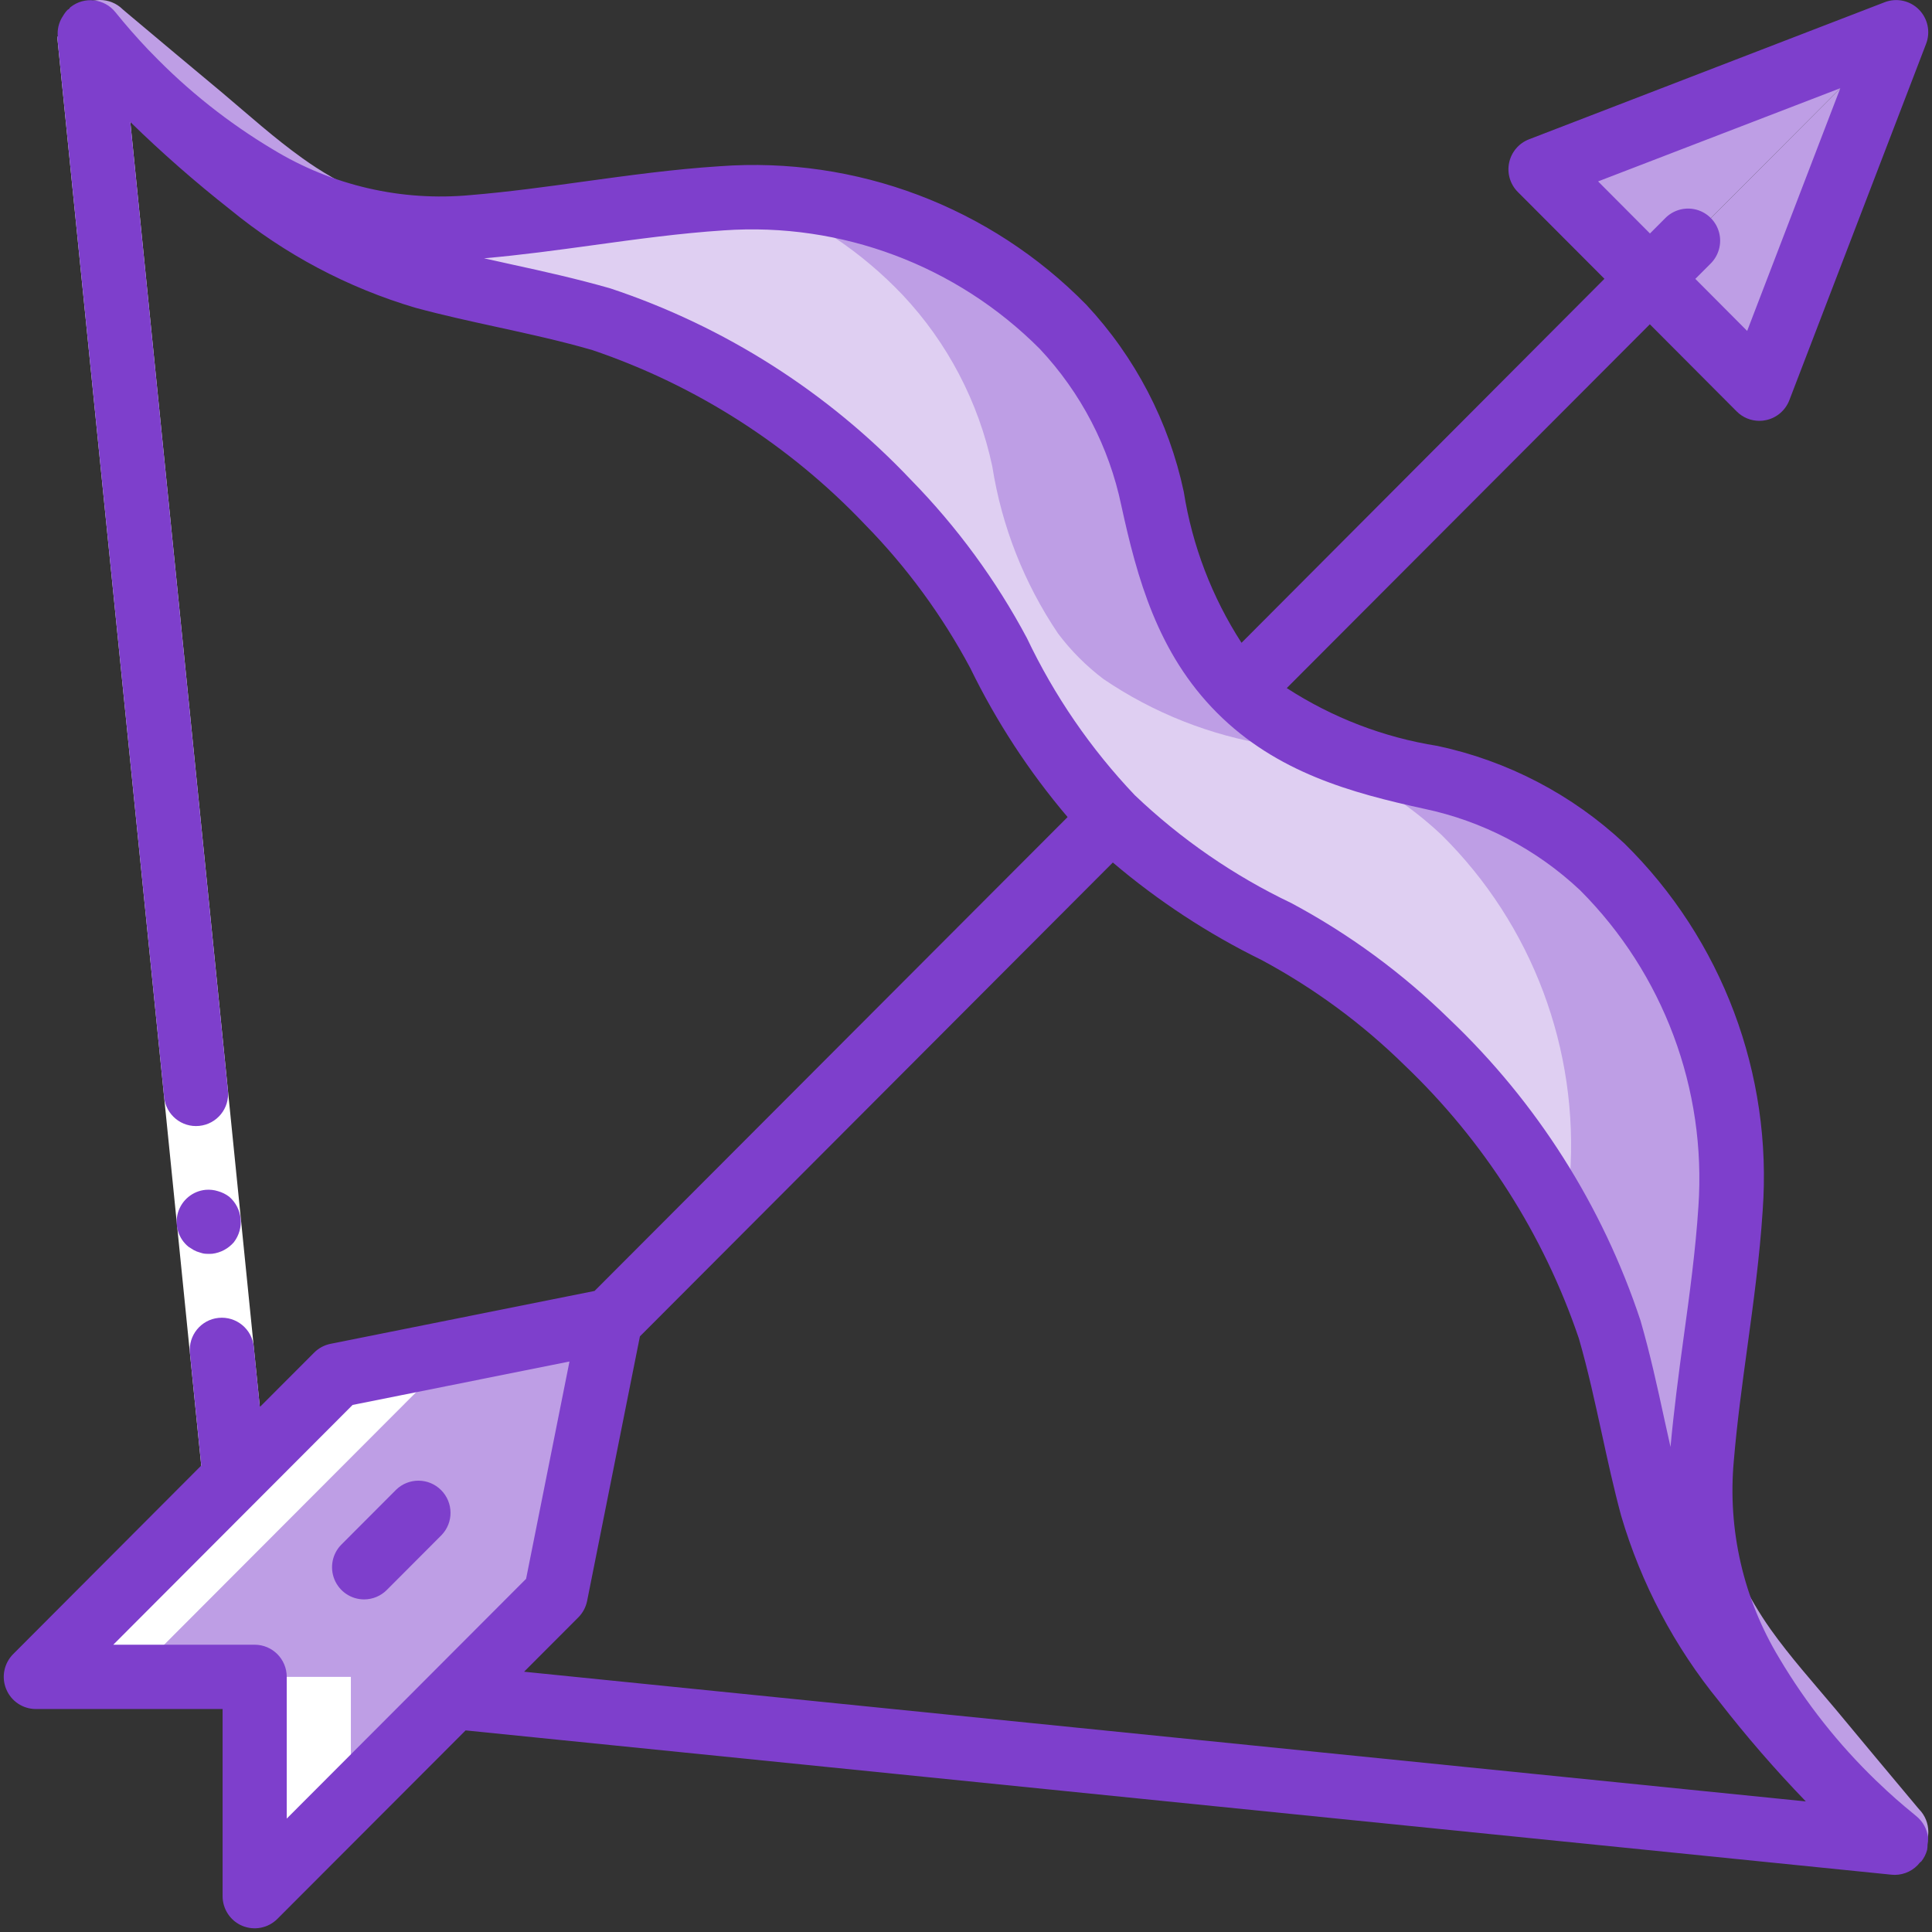 <?xml version="1.0" encoding="UTF-8"?>
<svg width="46px" height="46px" viewBox="0 0 46 46" version="1.1" xmlns="http://www.w3.org/2000/svg" xmlns:xlink="http://www.w3.org/1999/xlink">
    <rect x="0" y="0" width="46" height="46" fill="#333333" stroke="none"/>
    <!-- Generator: Sketch 52.6 (67491) - http://www.bohemiancoding.com/sketch -->
    <title>030-sagittarius-1</title>
    <desc>Created with Sketch.</desc>
    <g id="Mobile" stroke="none" stroke-width="1" fill="none" fill-rule="evenodd">
        <g id="Mobile-Homepage-V2" transform="translate(-52, -8756)">
            <g id="030-sagittarius-1" transform="translate(52, 8756)">
                <path d="M13.066,38.132 L6.064,45.147 L6.064,39.926 L0.853,39.926 L7.855,32.91 C7.961,32.804 8.097,32.731 8.245,32.701 L14.532,31.441 L13.275,37.741 C13.245,37.889 13.172,38.025 13.066,38.132 Z" id="Path" fill="#BE9EE5"></path>
                <path d="M45.147,0.767 L39.289,6.644 L37.51,4.86 C37.327,4.677 37.249,4.413 37.302,4.16 C37.356,3.906 37.534,3.697 37.776,3.604 L45.147,0.767 Z" id="Path" fill="#BE9EE5"></path>
                <path d="M45.147,0.767 L42.315,8.153 C42.222,8.395 42.013,8.573 41.76,8.627 C41.507,8.68 41.245,8.602 41.062,8.419 L39.289,6.644 L45.147,0.767 Z" id="Path" fill="#BE9EE5"></path>
                <path d="M45.689,44.16 C45.591,44.258 45.466,44.325 45.33,44.351 C45.296,44.366 45.26,44.374 45.223,44.374 C45.185,44.381 45.147,44.383 45.109,44.382 C44.919,44.373 44.739,44.294 44.604,44.16 L43.092,42.645 C41.201,40.493 39.849,37.92 39.152,35.139 C38.778,33.731 38.556,32.285 38.075,30.907 C37.858,30.282 37.584,29.677 37.258,29.101 C36.856,28.373 36.401,27.675 35.898,27.012 C35.313,26.233 34.669,25.499 33.974,24.816 C32.909,23.773 31.704,22.884 30.392,22.177 C29.187,21.589 28.058,20.854 27.032,19.988 C26.849,19.835 26.658,19.659 26.475,19.476 C26.291,19.292 26.116,19.1 25.963,18.917 C25.099,17.889 24.365,16.758 23.779,15.55 C23.072,14.236 22.185,13.028 21.144,11.962 C20.463,11.265 19.73,10.62 18.952,10.033 C17.776,9.111 16.465,8.375 15.065,7.853 C13.691,7.37 12.247,7.149 10.842,6.774 C10.644,6.72 10.453,6.667 10.254,6.605 C8.014,5.962 5.919,4.892 4.084,3.453 C3.831,3.254 3.587,3.04 3.35,2.825 L1.838,1.31 C1.704,1.175 1.625,0.995 1.617,0.805 C1.615,0.767 1.618,0.729 1.625,0.691 C1.625,0.654 1.633,0.617 1.647,0.584 C1.673,0.447 1.74,0.322 1.838,0.224 C2.138,-0.075 2.623,-0.075 2.923,0.224 C2.953,0.254 2.991,0.277 3.022,0.308 C3.778,0.943 4.534,1.578 5.298,2.213 C5.924,2.741 6.535,3.292 7.199,3.766 C7.641,4.085 8.114,4.357 8.612,4.578 L8.62,4.578 C9.81,5.119 11.108,5.381 12.415,5.343 C14.026,5.289 15.585,4.83 17.18,4.723 C17.471,4.708 17.769,4.7 18.059,4.708 C20.787,4.723 23.397,5.83 25.306,7.784 C26.379,8.924 27.119,10.337 27.445,11.87 C27.668,13.295 28.203,14.653 29.01,15.849 C29.319,16.26 29.684,16.626 30.095,16.935 C30.38,17.152 30.685,17.344 31.003,17.509 C31.125,17.57 31.24,17.631 31.362,17.685 C31.484,17.739 31.599,17.785 31.729,17.838 C32.489,18.121 33.271,18.343 34.065,18.504 C35.595,18.83 37.006,19.571 38.144,20.646 C40.302,22.781 41.419,25.757 41.198,28.788 C41.091,30.387 40.633,31.948 40.58,33.562 C40.526,35.429 41.078,37.263 42.153,38.788 C42.626,39.454 43.176,40.066 43.703,40.694 C44.337,41.459 44.971,42.216 45.605,42.974 C45.635,43.005 45.658,43.043 45.689,43.074 C45.987,43.374 45.987,43.859 45.689,44.16 Z" id="Path" fill="#BE9EE5"></path>
                <path d="M37.38,28.022 C37.357,28.382 37.311,28.742 37.258,29.101 C36.856,28.373 36.401,27.675 35.898,27.012 C35.313,26.233 34.669,25.499 33.974,24.816 C32.909,23.773 31.704,22.884 30.392,22.177 C29.187,21.589 28.058,20.854 27.032,19.988 C26.849,19.835 26.658,19.659 26.475,19.476 C26.291,19.292 26.116,19.1 25.963,18.917 C25.099,17.889 24.365,16.758 23.779,15.55 C23.072,14.236 22.185,13.028 21.144,11.962 C20.463,11.265 19.73,10.62 18.952,10.033 C17.776,9.111 16.465,8.375 15.065,7.853 C13.691,7.37 12.247,7.149 10.842,6.774 C10.644,6.72 10.453,6.667 10.254,6.605 C8.014,5.962 5.919,4.892 4.084,3.453 C5.457,4.233 7.018,4.622 8.597,4.578 L8.62,4.578 C9.81,5.119 11.108,5.381 12.415,5.343 C14.026,5.289 15.585,4.83 17.18,4.723 C17.471,4.708 17.769,4.7 18.059,4.708 C19.356,5.22 20.526,6.008 21.488,7.019 C22.561,8.158 23.3,9.572 23.626,11.105 C23.85,12.53 24.385,13.888 25.192,15.084 C25.5,15.495 25.866,15.86 26.276,16.17 C27.469,16.979 28.824,17.514 30.247,17.739 C30.461,17.785 30.667,17.838 30.881,17.899 C31.006,17.936 31.128,17.979 31.248,18.029 C31.37,18.062 31.49,18.103 31.606,18.152 C32.614,18.551 33.536,19.138 34.325,19.881 C36.484,22.016 37.6,24.992 37.38,28.022 Z" id="Path" fill="#DFCFF2"></path>
                <g id="Group" transform="translate(0.805, 0.717)" fill="#FFFFFF">
                    <path d="M18.243,4.053 C17.914,4.017 17.583,3.996 17.25,3.99 C16.96,3.983 16.662,3.99 16.372,4.006 C15.087,4.092 13.826,4.397 12.543,4.541 C12.992,4.604 13.445,4.631 13.898,4.622 C15.369,4.577 16.794,4.202 18.243,4.053 Z" id="Path"></path>
                    <polygon id="Path" points="5.258 44.43 7.549 42.134 7.549 39.208 5.258 39.208"></polygon>
                    <path d="M9.34,32.193 C9.447,32.086 9.583,32.014 9.73,31.984 L13.631,31.202 L13.727,30.724 L7.439,31.984 C7.291,32.014 7.156,32.086 7.049,32.193 L0.048,39.208 L2.339,39.208 L9.34,32.193 Z" id="Path"></path>
                    <polygon id="Path" points="4.023 34.541 3.026 24.644 0.558 0.159 2.078 0.005 4.546 24.49 5.543 34.387"></polygon>
                </g>
                <path d="M4.757,29.821 C4.802,29.838 4.85,29.849 4.898,29.852 C4.949,29.855 5,29.855 5.051,29.852 C5.252,29.828 5.436,29.73 5.568,29.577 C5.824,29.244 5.776,28.77 5.459,28.495 C5.379,28.434 5.289,28.389 5.192,28.362 C5.097,28.331 4.997,28.321 4.897,28.329 C4.588,28.358 4.328,28.572 4.238,28.87 C4.149,29.168 4.247,29.49 4.489,29.686 L4.612,29.763 C4.658,29.788 4.706,29.808 4.757,29.821 Z" id="Path" fill="#7E3FCC"></path>
                <path d="M41.35,9.796 C41.493,9.94 41.687,10.02 41.89,10.02 C41.943,10.02 41.996,10.015 42.048,10.003 C42.301,9.95 42.51,9.771 42.603,9.53 L45.86,1.042 C45.968,0.759 45.9,0.44 45.687,0.226 C45.474,0.012 45.154,-0.056 44.873,0.053 L36.405,3.317 C36.164,3.41 35.986,3.619 35.932,3.872 C35.878,4.125 35.956,4.389 36.139,4.571 L38.201,6.638 L29.56,15.305 C28.856,14.216 28.387,12.991 28.185,11.709 C27.83,10.041 27.027,8.501 25.864,7.255 C23.579,4.924 20.386,3.718 17.135,3.958 C16.044,4.028 14.957,4.178 13.906,4.322 C13.019,4.445 12.101,4.571 11.203,4.645 C9.56,4.799 7.91,4.418 6.5,3.559 C5.439,2.926 4.467,2.154 3.609,1.264 C3.584,1.239 3.561,1.212 3.533,1.187 C3.26,0.899 2.998,0.601 2.749,0.292 C2.487,-0.037 2.008,-0.092 1.679,0.17 C1.663,0.182 1.656,0.2 1.642,0.214 C1.627,0.228 1.621,0.223 1.611,0.232 C1.564,0.28 1.525,0.335 1.492,0.394 L1.484,0.404 C1.397,0.545 1.359,0.711 1.377,0.875 L1.363,0.875 L3.908,26.123 C3.95,26.543 4.324,26.85 4.744,26.807 C5.164,26.765 5.47,26.39 5.427,25.97 L3.103,2.905 C3.857,3.641 4.651,4.337 5.479,4.988 C6.779,6.055 8.279,6.851 9.891,7.328 C10.558,7.508 11.21,7.65 11.861,7.792 C12.592,7.952 13.347,8.116 14.106,8.336 C16.574,9.174 18.801,10.6 20.597,12.491 C21.59,13.504 22.433,14.654 23.101,15.905 C23.723,17.181 24.501,18.373 25.419,19.454 L14.156,30.737 L7.869,31.996 C7.721,32.026 7.585,32.099 7.479,32.206 L6.187,33.5 L6.042,32.062 C5.999,31.642 5.625,31.336 5.205,31.378 C4.785,31.42 4.48,31.795 4.522,32.216 L4.792,34.894 L0.313,39.384 C0.095,39.603 0.029,39.932 0.148,40.218 C0.266,40.504 0.544,40.691 0.853,40.691 L5.3,40.691 L5.3,45.147 C5.3,45.456 5.486,45.736 5.771,45.854 C6.057,45.972 6.385,45.907 6.604,45.688 L11.086,41.2 L45.04,44.636 C45.067,44.636 45.092,44.64 45.116,44.64 C45.35,44.638 45.57,44.53 45.713,44.345 C45.722,44.334 45.737,44.331 45.746,44.319 C45.81,44.239 45.857,44.145 45.884,44.045 C45.891,44.005 45.894,43.964 45.894,43.923 C45.905,43.868 45.909,43.812 45.907,43.756 C45.885,43.553 45.784,43.367 45.624,43.24 L45.566,43.191 C45.276,42.955 44.994,42.709 44.726,42.449 C44.707,42.431 44.686,42.413 44.667,42.394 C43.774,41.532 43.001,40.554 42.367,39.486 C41.51,38.072 41.129,36.42 41.282,34.773 C41.358,33.874 41.482,32.957 41.604,32.07 C41.748,31.015 41.897,29.928 41.968,28.83 C42.208,25.572 41.004,22.373 38.678,20.084 C37.432,18.918 35.893,18.115 34.226,17.76 C32.946,17.558 31.724,17.088 30.637,16.383 L39.282,7.721 L41.35,9.796 Z M6.064,39.16 L2.697,39.16 L8.395,33.451 L13.559,32.417 L12.526,37.591 L6.827,43.3 L6.827,39.926 C6.827,39.503 6.486,39.16 6.064,39.16 Z M12.478,39.803 L13.77,38.509 C13.876,38.402 13.949,38.266 13.979,38.118 L15.236,31.819 L26.496,20.536 C27.577,21.454 28.767,22.234 30.039,22.858 C31.286,23.528 32.433,24.371 33.443,25.364 C35.33,27.164 36.754,29.396 37.592,31.868 C37.812,32.629 37.974,33.385 38.135,34.117 C38.277,34.77 38.419,35.423 38.599,36.091 C39.075,37.706 39.869,39.209 40.934,40.512 C41.579,41.342 42.267,42.136 42.996,42.891 L12.478,39.803 Z M37.622,21.197 C39.605,23.182 40.632,25.93 40.438,28.732 C40.371,29.772 40.226,30.834 40.084,31.863 C39.968,32.705 39.855,33.578 39.774,34.451 C39.725,34.23 39.675,34.009 39.627,33.788 C39.463,33.032 39.293,32.25 39.06,31.443 C38.155,28.71 36.591,26.244 34.506,24.263 C33.39,23.169 32.125,22.24 30.748,21.503 C29.376,20.849 28.118,19.981 27.018,18.932 C25.971,17.83 25.104,16.568 24.451,15.194 C23.715,13.813 22.785,12.544 21.69,11.426 C19.714,9.338 17.254,7.771 14.528,6.865 C13.722,6.635 12.941,6.461 12.187,6.297 L11.525,6.15 C12.398,6.074 13.269,5.955 14.114,5.839 C15.138,5.698 16.197,5.552 17.233,5.485 C20.031,5.289 22.775,6.318 24.756,8.306 C25.734,9.347 26.406,10.637 26.698,12.036 C27.073,13.754 27.557,15.549 28.977,16.972 C30.396,18.395 32.184,18.879 33.902,19.255 C35.297,19.547 36.584,20.219 37.622,21.197 Z M38.05,4.319 L43.817,2.1 L41.599,7.879 L40.365,6.64 L40.723,6.282 C40.921,6.089 41.001,5.805 40.931,5.537 C40.861,5.27 40.652,5.061 40.386,4.991 C40.119,4.921 39.835,5.001 39.643,5.2 L39.285,5.559 L38.05,4.319 Z" id="Shape" fill="#7E3FCC" fill-rule="nonzero"></path>
                <path d="M8.669,38.081 C8.872,38.081 9.066,38 9.209,37.857 L10.512,36.551 C10.802,36.251 10.797,35.774 10.503,35.479 C10.208,35.183 9.732,35.179 9.432,35.469 L8.129,36.775 C7.911,36.993 7.846,37.322 7.964,37.608 C8.082,37.894 8.36,38.081 8.669,38.081 Z" id="Path" fill="#7E3FCC"></path>
            </g>
        </g>
    </g>
</svg>